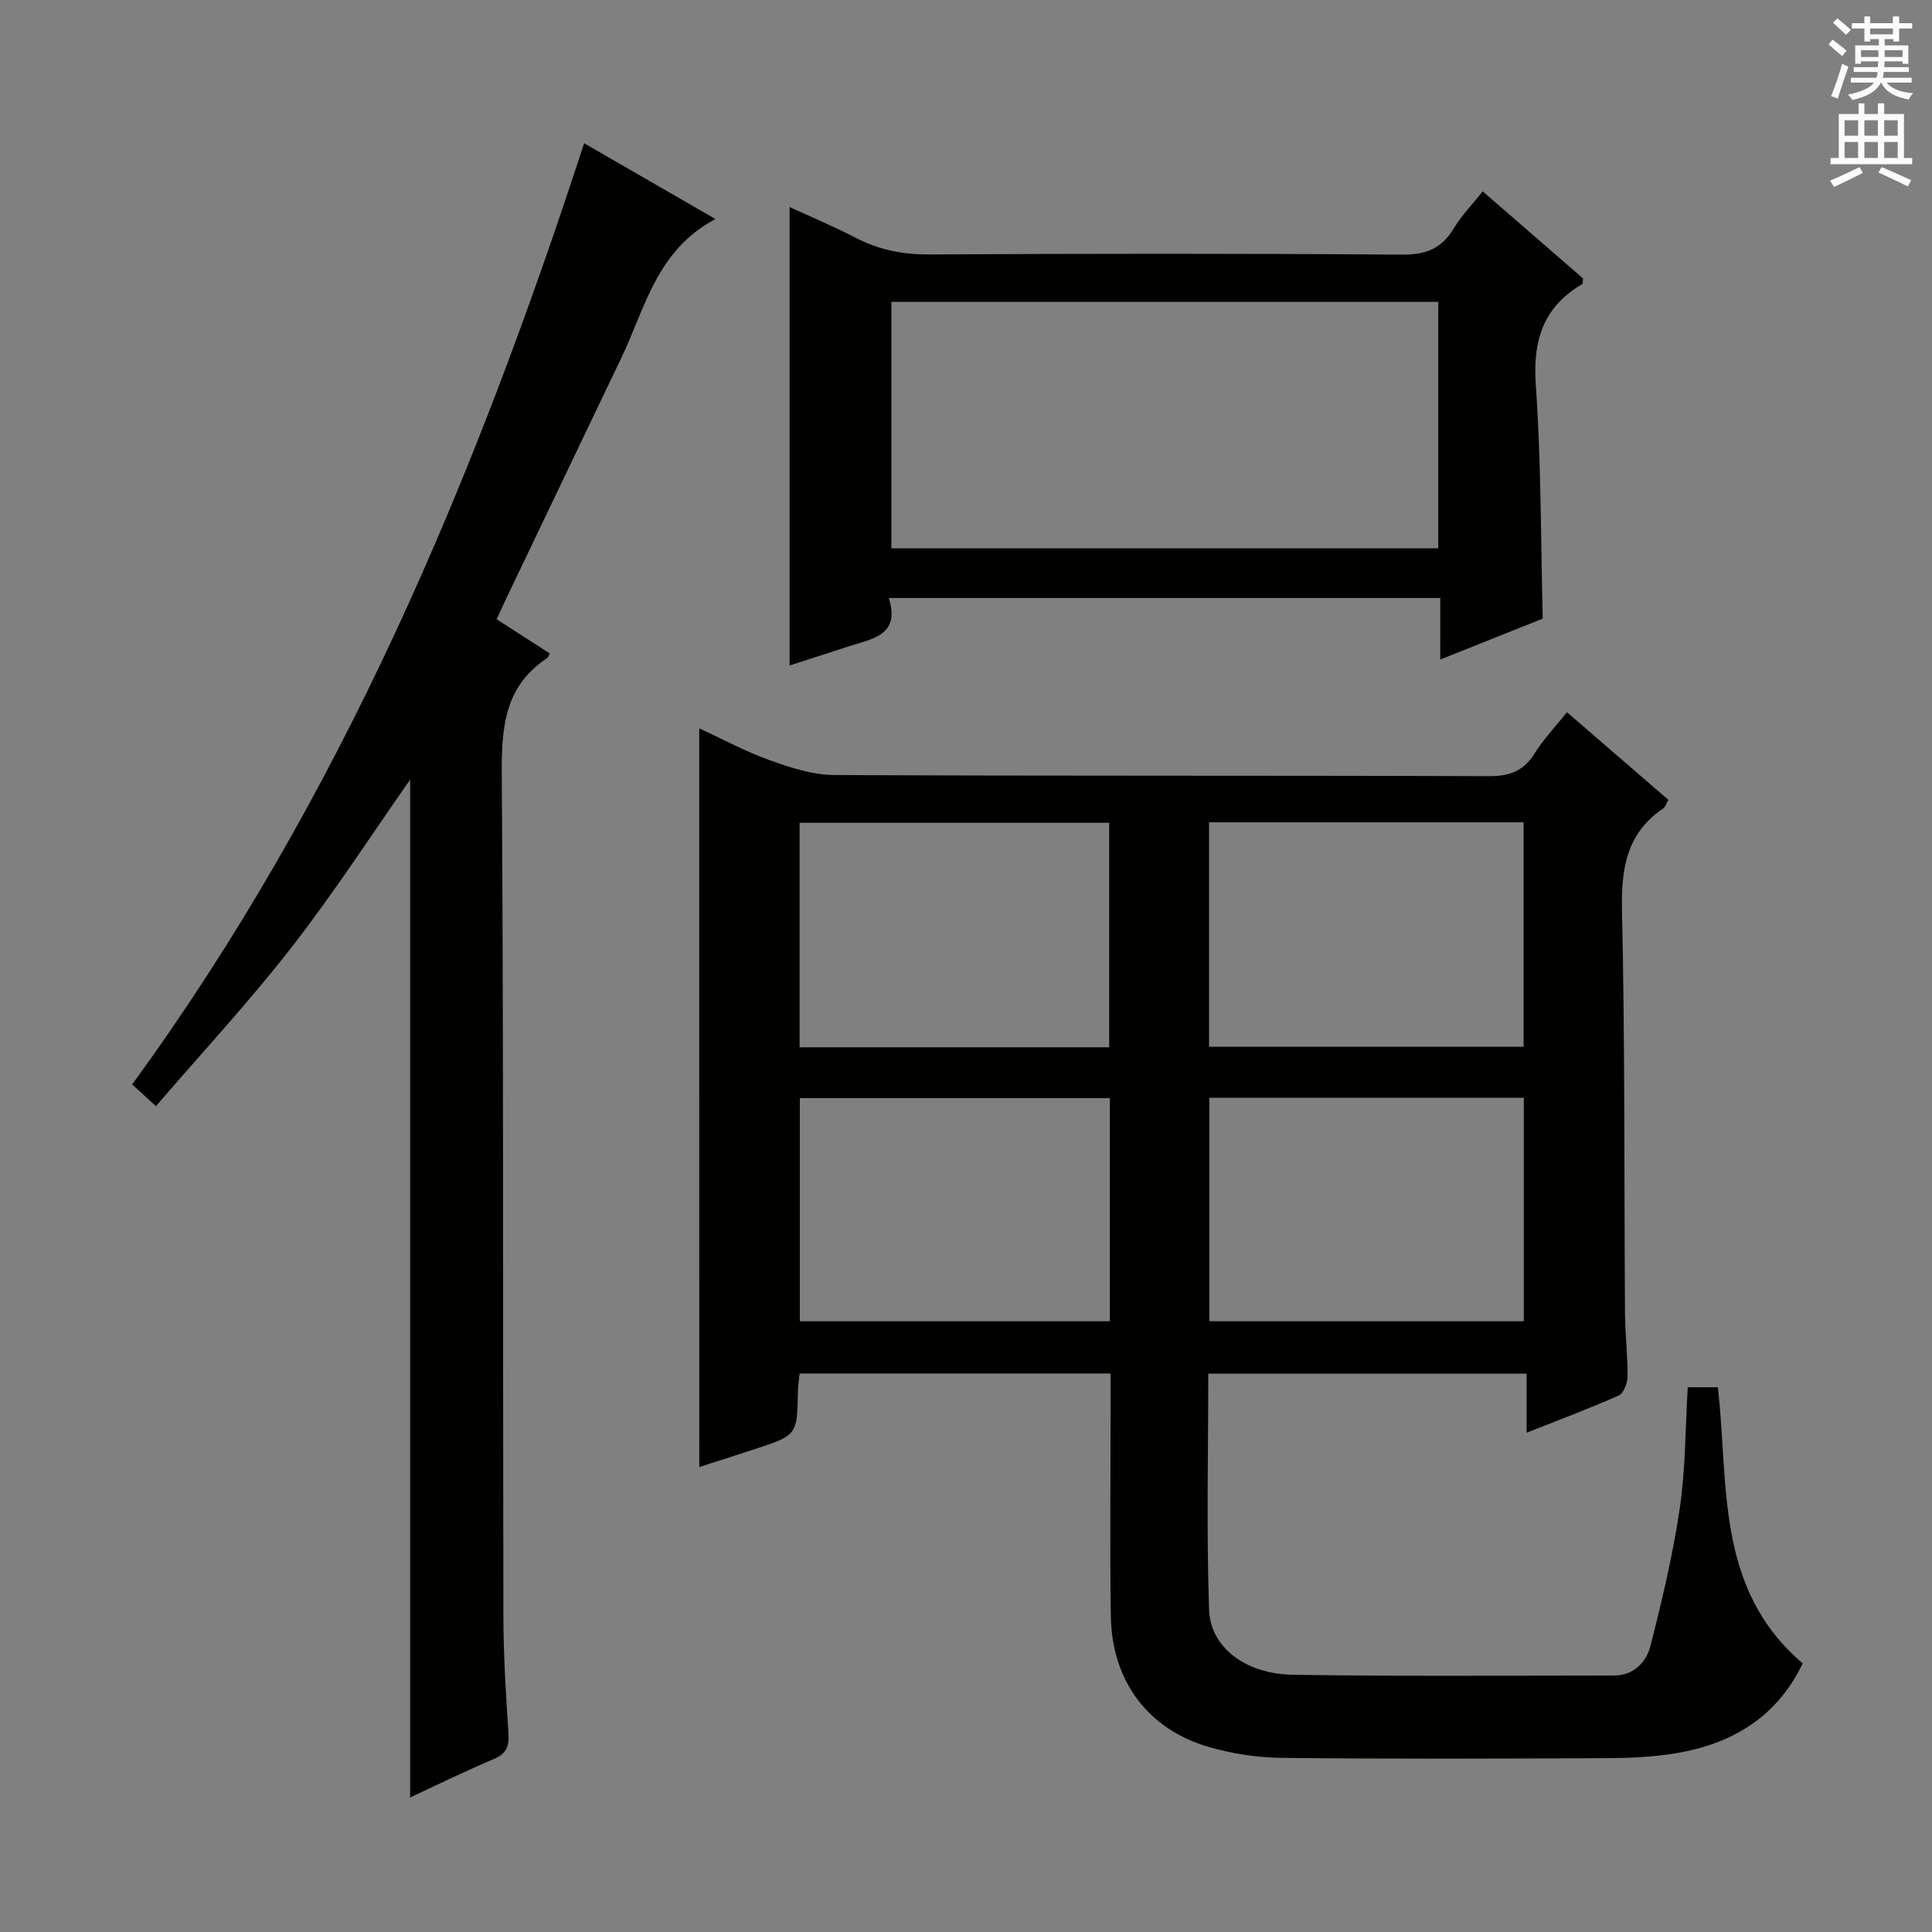 <svg enable-background="new 0 0 400 400" viewBox="0 0 400 400" xmlns="http://www.w3.org/2000/svg"><rect x="0" y="0" width="400" height="400" fill="#808080" stroke="none"/><g fill="#010100"><path d="m144.77 150.8c4.77 2.19 9.58 4.8 14.66 6.62 4.27 1.53 8.86 3.02 13.31 3.04 45.15.22 90.3.07 135.45.24 4.28.02 7.21-1 9.51-4.68 1.83-2.93 4.27-5.48 6.73-8.56 7.08 6.12 13.96 12.07 20.98 18.13-.42.73-.6 1.48-1.06 1.79-7.63 5.17-8.72 12.48-8.53 21.19.62 27.81.43 55.63.62 83.45.03 4.32.57 8.63.53 12.94-.01 1.37-.8 3.5-1.83 3.96-6.03 2.69-12.23 5-19.07 7.71 0-4.39 0-8.11 0-12.23-22.21 0-43.9 0-65.91 0 0 16.36-.39 32.65.17 48.91.27 7.77 7.55 13.27 17.31 13.43 22.15.35 44.31.17 66.47.16 4.13 0 6.75-2.75 7.61-6.16 2.4-9.43 4.66-18.94 6.07-28.55 1.2-8.16 1.13-16.5 1.64-24.98h6.23c2.33 19.93-.67 41.65 17.57 57.17-5.3 11.1-14.6 16.69-26.36 18.63-4.73.78-9.6.98-14.4 1-22.32.1-44.65.18-66.97-.06-5.08-.05-10.32-.84-15.2-2.25-12.61-3.64-20.1-13.67-20.31-27.03-.23-14.82-.05-29.65-.05-44.48 0-1.81 0-3.63 0-5.82-21.51 0-42.74 0-64.38 0-.11 1.1-.34 2.36-.36 3.63-.16 9.13-.14 9.14-8.92 12.02-3.92 1.29-7.86 2.54-11.5 3.71-.01-50.91-.01-101.72-.01-152.93zm105.55 19.45v46.48h65.13c0-15.61 0-30.95 0-46.48-21.78 0-43.2 0-65.13 0zm.07 57.03v46.27h65.1c0-15.61 0-30.83 0-46.27-21.78 0-43.22 0-65.1 0zm-20.74-10.45c0-15.77 0-31.01 0-46.48-21.49 0-42.71 0-64.1 0v46.48zm.13 10.53c-21.67 0-42.87 0-64.18 0v46.19h64.18c0-15.48 0-30.58 0-46.19z"/><path d="m84.92 372.14c0-70.46 0-140.61 0-210.73-8 11.41-15.79 23.45-24.56 34.73-8.75 11.25-18.48 21.73-28.08 32.88-2.25-2.06-3.54-3.24-4.92-4.5 43.32-59.39 70.97-125.54 93.58-194.86 8.59 4.96 17.39 10.04 27.18 15.69-12.16 6.44-14.53 18.38-19.46 28.7-7.73 16.18-15.48 32.36-23.22 48.54-.85 1.77-1.66 3.56-2.62 5.62 3.8 2.44 7.4 4.76 11 7.07-.2.4-.27.8-.5.95-8.95 5.87-9.5 14.5-9.43 24.28.39 57.97.21 115.94.33 173.91.02 8.14.5 16.29 1.05 24.42.18 2.73-.42 4.24-3.04 5.35-5.93 2.51-11.71 5.35-17.31 7.95z"/><path d="m184.02 123.81c2.42 7.74-3.38 8.42-8.19 9.98-4.08 1.32-8.16 2.64-12.35 3.99 0-31.54 0-62.86 0-94.92 4.55 2.1 9.18 4.03 13.61 6.34 4.84 2.51 9.79 3.51 15.29 3.48 32.64-.18 65.28-.21 97.92.04 4.91.04 8.18-1.26 10.68-5.43 1.6-2.66 3.83-4.93 6-7.67 7.18 6.23 14.05 12.18 20.78 18.03-.09.61-.03 1.08-.19 1.17-8.04 4.74-10.25 11.62-9.6 20.84 1.12 15.89 1.02 31.87 1.44 48.42-6.57 2.62-13.57 5.42-21.22 8.47 0-4.55 0-8.44 0-12.74-38.14 0-75.81 0-114.17 0zm113.76-61.31c-37.99 0-75.53 0-113.23 0v51.02h113.23c0-17.07 0-33.84 0-51.02z"/></g><path d="m378.6 9.2.8-1c.9.7 1.9 1.4 2.9 2.3l-.9 1.1c-1.1-.9-2-1.7-2.8-2.4zm.5 10.7c.9-2.1 1.6-4.3 2.3-6.7.4.2.8.4 1.3.6-.7 2.1-1.5 4.3-2.2 6.6zm.4-15.2.9-.9c1 .8 2 1.6 2.8 2.4l-1 1c-1-.9-1.9-1.8-2.7-2.5zm12.5-1.3h1.2v1.4h2.7v1.1h-2.7v2.7h-1.2v-.5h-1.8v1.3h4.9v3.8h-1.2v-.5h-3.7c0 .4-.1.9-.1 1.2h5.1v1h-5.2c0 .5-.1.9-.2 1.2h6v1h-5.2c1.1 1.3 2.9 2 5.5 2.2-.4.4-.7.8-.9 1.3-2.9-.5-4.8-1.6-5.7-3.5h-.1c-.8 1.7-2.7 2.9-5.9 3.6-.2-.4-.6-.8-.9-1.1 2.8-.6 4.6-1.4 5.4-2.5h-4.8v-1h5.3c.1-.3.2-.7.2-1.2h-4.9v-1h5c0-.4 0-.8.1-1.2h-3.6v.5h-1.2v-3.8h4.9v-1.3h-1.8v.5h-1.2v-2.7h-2.6v-1.1h2.6v-1.4h1.2v1.4h4.7v-1.4zm-6.7 8.4h3.6c0-.4 0-.9 0-1.4h-3.6zm1.9-4.7h4.7v-1.2h-4.7zm6.7 3.3h-3.7v1.4h3.7z" fill="#fbfafc"/><path d="m384.7 21.4h1.3v2.2h2.8v-2.2h1.3v2.2h4.1v9.1h1.7v1.3h-16.9v-1.3h1.7v-9.1h4.1v-2.2zm.3 13.2.7 1.2c-1.8.9-3.8 1.9-6 2.9-.2-.4-.5-.8-.8-1.3 2.4-1 4.4-2 6.1-2.8zm-3.1-6.5h2.8v-3.2h-2.8zm0 4.6h2.8v-3.3h-2.8zm4.1-4.6h2.8v-3.2h-2.8zm0 4.6h2.8v-3.3h-2.8zm3.6 1.9c2.1.9 4.1 1.8 6.1 2.7l-.7 1.3c-2.2-1.1-4.2-2-6.1-2.9zm3.3-9.7h-2.8v3.2h2.8zm-2.8 7.8h2.8v-3.3h-2.8z" fill="#fbfafc"/></svg>